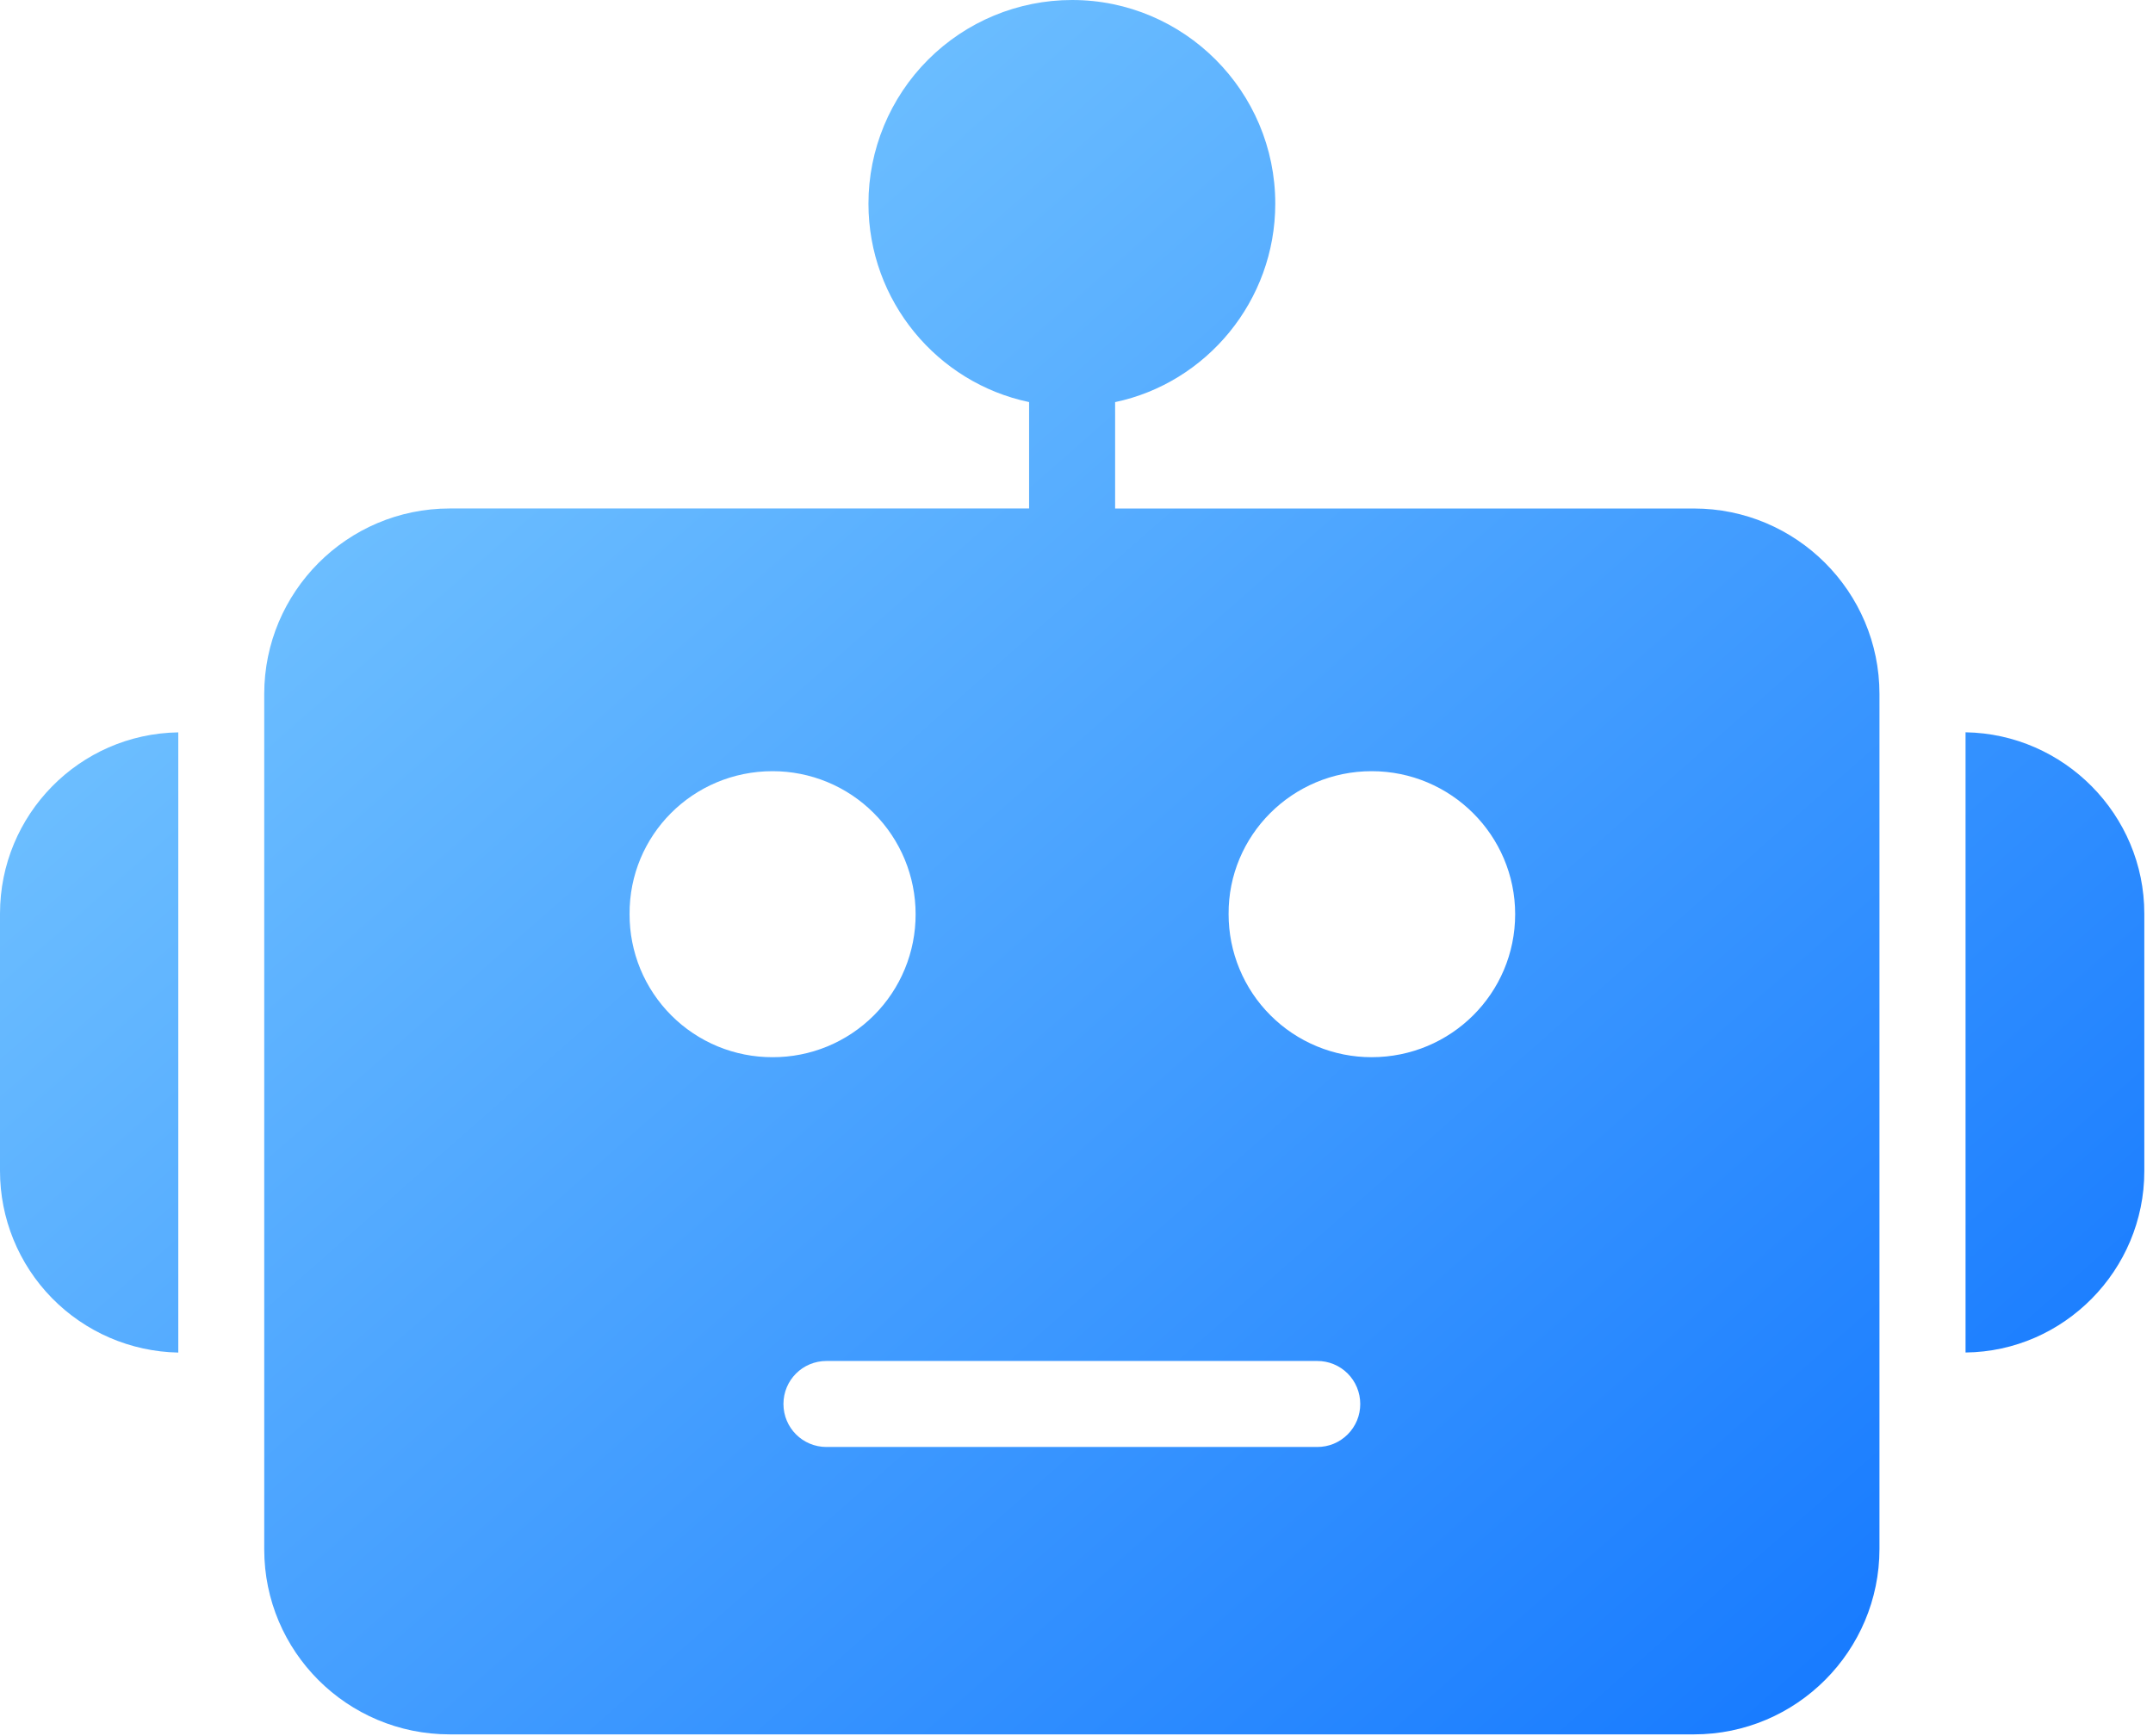 <svg width="62" height="50" viewBox="0 0 62 50" fill="none" xmlns="http://www.w3.org/2000/svg">
<path d="M12.951 49.95H48.781C51.735 49.95 54.123 47.547 54.123 44.607V19.987C54.123 17.033 51.72 14.645 48.781 14.645H32.112V11.581C34.738 11.028 36.724 8.67 36.724 5.865C36.724 2.627 34.097 0 30.873 0C29.318 0 27.827 0.618 26.727 1.718C25.627 2.818 25.009 4.31 25.009 5.865C25.009 8.67 26.994 11.028 29.635 11.58V14.644H12.951C9.997 14.644 7.609 17.047 7.609 19.987V44.622C7.609 47.562 9.997 49.95 12.951 49.95ZM39.499 22.21C41.782 22.21 43.632 24.06 43.632 26.329C43.632 28.612 41.782 30.447 39.498 30.447C38.958 30.448 38.422 30.341 37.922 30.134C37.422 29.927 36.968 29.624 36.586 29.241C36.203 28.859 35.9 28.405 35.693 27.905C35.486 27.405 35.38 26.87 35.38 26.329C35.365 24.06 37.216 22.21 39.499 22.21ZM37.932 39.196C38.095 39.195 38.257 39.227 38.407 39.289C38.557 39.351 38.694 39.442 38.809 39.557C38.924 39.672 39.015 39.809 39.077 39.959C39.139 40.11 39.171 40.271 39.171 40.434C39.171 40.597 39.14 40.758 39.078 40.909C39.015 41.059 38.924 41.196 38.809 41.311C38.694 41.426 38.557 41.517 38.407 41.58C38.256 41.642 38.095 41.673 37.932 41.673H23.8C23.114 41.673 22.561 41.12 22.561 40.434C22.561 39.748 23.114 39.196 23.8 39.196H37.932ZM22.248 22.21C22.789 22.21 23.325 22.316 23.825 22.523C24.325 22.73 24.779 23.033 25.161 23.416C25.544 23.798 25.847 24.252 26.054 24.752C26.261 25.252 26.367 25.788 26.367 26.329C26.368 26.87 26.263 27.406 26.056 27.907C25.85 28.407 25.546 28.862 25.164 29.244C24.781 29.627 24.326 29.93 23.826 30.137C23.326 30.343 22.789 30.449 22.248 30.447C21.707 30.449 21.171 30.343 20.67 30.137C20.17 29.93 19.715 29.627 19.333 29.244C18.95 28.861 18.647 28.407 18.44 27.907C18.234 27.406 18.128 26.87 18.13 26.329C18.115 24.06 19.95 22.21 22.248 22.21Z" fill="url(#paint0_linear_1239_30267)"/>
<path d="M56.602 21.09V38.952C59.437 38.923 61.75 36.579 61.75 33.73V26.313C61.75 23.463 59.437 21.135 56.602 21.09Z" fill="url(#paint1_linear_1239_30267)"/>
<path d="M5.134 38.954V21.092C2.283 21.136 3.59893e-06 23.464 3.59893e-06 26.314V33.716C-0.002 35.088 0.535 36.405 1.496 37.385C2.456 38.364 3.762 38.928 5.134 38.954Z" fill="url(#paint2_linear_1239_30267)"/>
<defs>
<linearGradient id="paint0_linear_1239_30267" x1="-5.007" y1="-8.444" x2="51.809" y2="56.089" gradientUnits="userSpaceOnUse">
<stop stop-color="#97E0FF"/>
<stop offset="1" stop-color="#1075FF"/>
</linearGradient>
<linearGradient id="paint1_linear_1239_30267" x1="11.262" y1="-22.768" x2="68.079" y2="41.765" gradientUnits="userSpaceOnUse">
<stop stop-color="#97E0FF"/>
<stop offset="1" stop-color="#1075FF"/>
</linearGradient>
<linearGradient id="paint2_linear_1239_30267" x1="-19.01" y1="3.888" x2="37.807" y2="68.42" gradientUnits="userSpaceOnUse">
<stop stop-color="#97E0FF"/>
<stop offset="1" stop-color="#1075FF"/>
</linearGradient>
</defs>
</svg>
